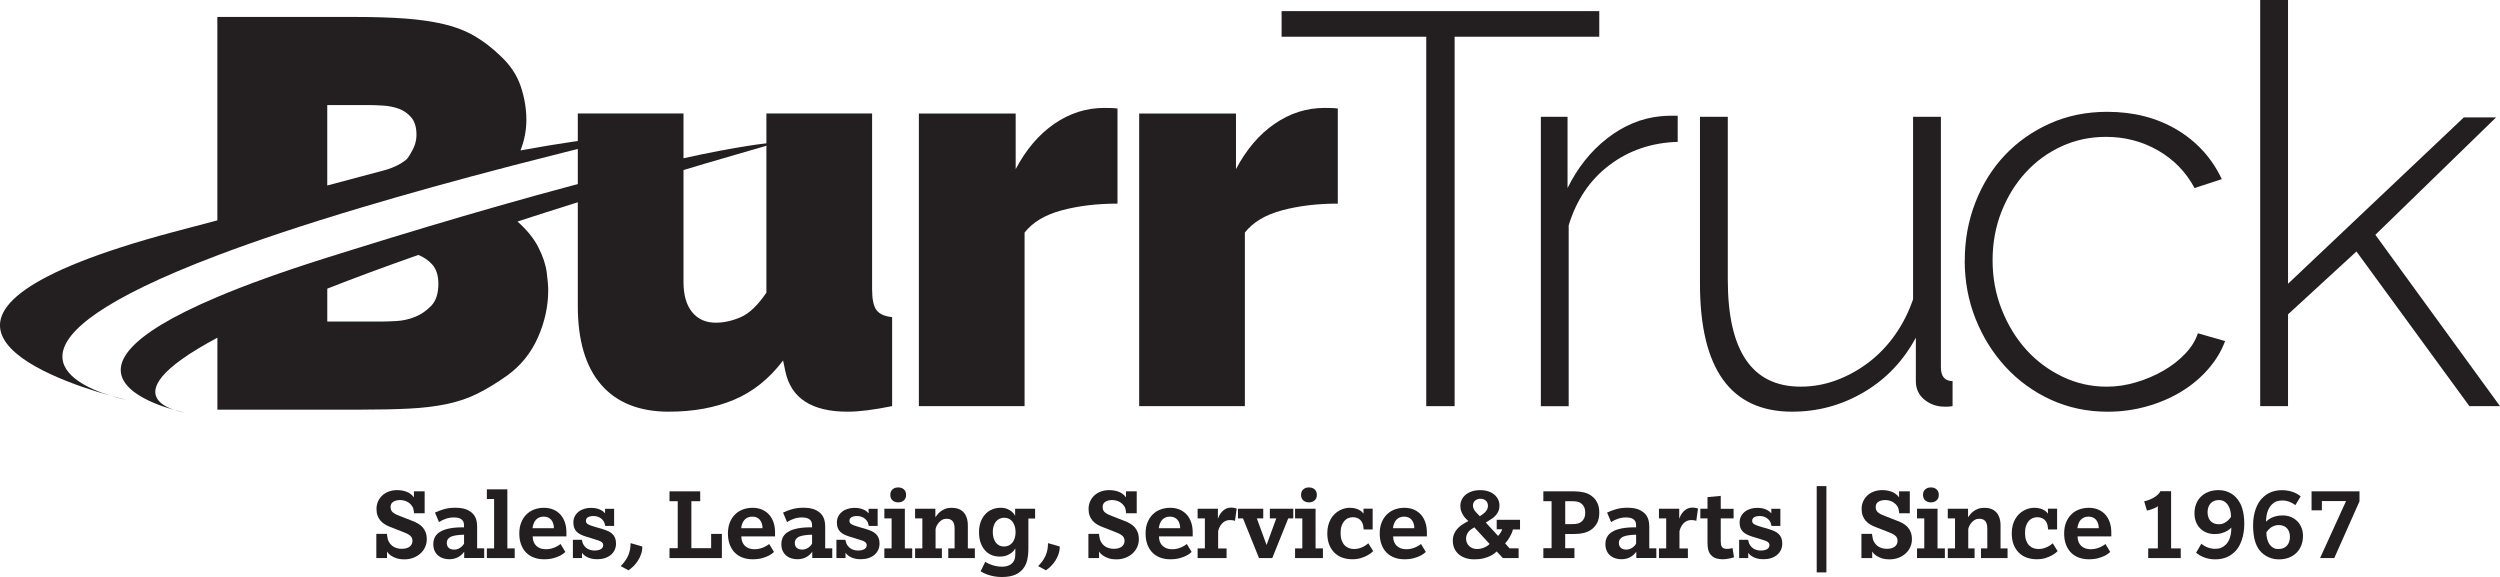 <?xml version="1.0" encoding="UTF-8"?>
<svg id="Layer_1" data-name="Layer 1" xmlns="http://www.w3.org/2000/svg" viewBox="0 0 100 23.081">
  <defs>
    <style>
      .cls-1 {
        fill: #231f20;
      }
    </style>
  </defs>
  <g>
    <path class="cls-1" d="M21.529,9.88c-.179-.347-.456-.686-.829-1.02,2.887-.938,6.325-1.988,10.413-3.164,0,0-2.382.025-11.316,2.583-1.672.479-3.575,1.046-5.734,1.719-.319.099-.642.201-.973.305-.023.007-.044.014-.067.021-1.78.561-3.202,1.078-4.328,1.554-3.713,1.569-4.208,2.687-3.696,3.431.09.13.209.249.348.357.475.367,1.17.605,1.621.731-.245-.082-.526-.218-.667-.431-.001-.002-.002-.004-.003-.005-.281-.434.024-1.186,2.398-2.453v2.878h5.706c.761,0,1.416-.014,1.967-.042.55-.028,1.048-.088,1.493-.18.445-.092.854-.23,1.226-.414.372-.184.769-.424,1.19-.722.55-.396.963-.905,1.238-1.528.275-.622.413-1.252.413-1.889,0-.17-.02-.41-.061-.722-.041-.311-.154-.647-.34-1.008ZM17.255,12.225c-.186.198-.401.347-.643.446-.243.099-.494.156-.753.17-.259.014-.461.021-.607.021h-2.161v-1.316c1.055-.415,2.263-.864,3.643-1.349.211.085.394.208.546.373.17.184.255.446.255.785,0,.382-.093.672-.279.87Z"/>
    <path class="cls-1" d="M5.116,16.007s-.284-.064-.718-.186c.407.128.718.186.718.186Z"/>
    <path class="cls-1" d="M2.502,14.165c.096-.907,1.554-2.193,6.193-3.95,1.551-.587,3.459-1.227,5.79-1.923,1.76-.526,3.761-1.083,6.033-1.674,1.466-.381,3.043-.776,4.742-1.186,0,0-1.056-.034-4.441.585.156-.397.236-.804.236-1.221,0-.453-.077-.905-.231-1.358-.154-.453-.433-.863-.838-1.231-.324-.311-.664-.569-1.02-.775-.356-.205-.761-.361-1.214-.467-.453-.106-.963-.18-1.53-.223-.567-.042-1.23-.064-1.991-.064h-5.537v8.136c-.569.149-1.155.304-1.761.466-12.293,3.29-4.997,5.848-2.535,6.541-.806-.253-1.99-.777-1.896-1.656ZM13.09,7.419v-3.217h1.627c.178,0,.38.007.607.021.227.014.437.057.631.127.194.071.36.188.498.35.137.163.206.393.206.69,0,.311-.108.533-.219.722-.112.19-.126.257-.404.424-.228.136-.482.231-.725.292"/>
    <path class="cls-1" d="M6.968,16.396c.241.081.447.111.447.111,0,0-.181-.036-.447-.111Z"/>
  </g>
  <g>
    <path class="cls-1" d="M26.762,16.468c-1.187,0-2.092-.36-2.715-1.079-.623-.719-.935-1.769-.935-3.149v-7.7h4.228v6.743c0,.52.115.92.345,1.202.23.282.545.423.946.423.326,0,.66-.074,1.001-.223.341-.148.682-.475,1.024-.979v-7.166h4.228v7.032c0,.401.059.679.178.834.119.156.326.249.623.278v3.561c-.727.148-1.321.223-1.78.223-1.439,0-2.27-.541-2.493-1.625l-.089-.423c-.549.727-1.202,1.25-1.958,1.569-.757.319-1.625.478-2.604.478Z"/>
    <path class="cls-1" d="M44.699,8.145c-.816,0-1.558.089-2.225.267-.668.178-1.165.475-1.491.89v6.943h-4.228V4.54h3.872v2.225c.415-.786.931-1.391,1.547-1.814.616-.423,1.28-.634,1.992-.634.282,0,.46.008.534.022v3.805Z"/>
    <path class="cls-1" d="M53.511,8.145c-.816,0-1.558.089-2.225.267-.668.178-1.165.475-1.491.89v6.943h-4.228V4.54h3.872v2.225c.415-.786.931-1.391,1.547-1.814.616-.423,1.28-.634,1.992-.634.282,0,.46.008.534.022v3.805Z"/>
    <path class="cls-1" d="M63.971,1.469h-5.786v14.777h-1.135V1.469h-5.786V.445h12.707v1.024Z"/>
    <path class="cls-1" d="M67.109,5.675c-1.039.03-1.947.338-2.726.924-.779.586-1.324,1.391-1.636,2.415v7.233h-1.113V4.673h1.068v2.849c.401-.816.931-1.48,1.591-1.992.66-.512,1.369-.805,2.125-.879.148-.015.282-.022.401-.022h.289v1.046Z"/>
    <path class="cls-1" d="M71.693,16.468c-2.463,0-3.694-1.706-3.694-5.119v-6.676h1.113v6.52c0,2.849.972,4.273,2.915,4.273.49,0,.964-.085,1.425-.256.46-.17.89-.408,1.291-.712.4-.304.753-.671,1.057-1.102.304-.43.545-.905.723-1.424v-7.299h1.113v10.014c0,.371.156.556.467.556v1.001c-.074.015-.141.022-.2.022h-.134c-.297,0-.56-.093-.79-.278-.23-.185-.345-.434-.345-.745v-1.736c-.504.935-1.198,1.662-2.081,2.181-.883.52-1.836.779-2.86.779Z"/>
    <path class="cls-1" d="M78.591,10.415c0-.816.141-1.587.423-2.314.282-.727.675-1.358,1.179-1.892.504-.534,1.105-.957,1.803-1.269.697-.312,1.461-.467,2.292-.467,1.053,0,1.981.237,2.782.712.801.475,1.402,1.135,1.802,1.981l-1.09.356c-.341-.638-.827-1.138-1.458-1.502-.631-.363-1.324-.545-2.081-.545-.638,0-1.232.126-1.78.378-.549.253-1.028.601-1.436,1.046-.408.445-.731.968-.968,1.569-.237.601-.356,1.25-.356,1.947s.122,1.354.367,1.97c.245.616.571,1.15.979,1.602.408.453.89.812,1.446,1.079.556.267,1.146.401,1.769.401.401,0,.797-.059,1.191-.178.393-.119.757-.274,1.09-.467.334-.193.623-.419.868-.679.245-.259.412-.53.501-.812l1.09.312c-.148.401-.375.775-.679,1.124-.304.349-.664.649-1.079.901-.416.253-.876.449-1.38.59-.505.141-1.024.211-1.558.211-.816,0-1.573-.16-2.27-.478-.697-.319-1.302-.757-1.814-1.313-.512-.556-.912-1.198-1.202-1.925-.289-.727-.434-1.506-.434-2.337Z"/>
    <path class="cls-1" d="M98.776,16.246l-4.518-6.187-2.737,2.515v3.672h-1.113V0h1.113v11.35l7.032-6.654h1.291l-4.829,4.696,4.985,6.854h-1.224Z"/>
  </g>
  <g>
    <path class="cls-1" d="M15.053,22.323v-.967h.425l.008.076c.01.093.032.173.068.238.036.066.08.119.132.161s.112.073.178.092c.066.02.134.03.205.03s.134-.008.188-.024c.054-.016.099-.038.135-.067.036-.029.062-.063.08-.102s.027-.082.027-.128-.008-.087-.025-.12c-.016-.034-.041-.064-.074-.091-.033-.027-.074-.053-.123-.077-.049-.024-.107-.048-.173-.073l-.497-.193c-.075-.03-.146-.065-.213-.105-.066-.04-.124-.088-.174-.145-.049-.057-.088-.124-.117-.2-.029-.077-.043-.168-.043-.273s.02-.204.06-.295c.04-.091.096-.17.167-.238.072-.068.158-.121.26-.159.101-.038.214-.058.337-.058.084,0,.158.007.223.021.065.014.122.03.17.05.049.02.09.042.125.067.035.025.063.048.085.069.022.021.038.04.049.056.011.016.018.027.021.031v-.246h.429v.879h-.425l-.008-.084c-.007-.075-.028-.141-.064-.196-.036-.055-.079-.102-.13-.139-.051-.037-.108-.065-.168-.083-.061-.018-.121-.028-.18-.028-.116,0-.21.023-.281.069-.071.046-.107.115-.107.208,0,.047.007.087.021.121.014.034.036.065.066.092.03.027.07.053.119.078.049.025.11.051.183.078l.495.193c.071.027.141.06.208.098.068.038.128.085.181.142.053.057.095.125.127.205.032.08.048.176.048.287,0,.112-.023.217-.068.314-.045.097-.108.182-.187.254-.079.072-.174.129-.282.17-.109.042-.227.063-.354.063-.129,0-.237-.015-.324-.045-.087-.03-.157-.064-.212-.102-.054-.038-.094-.073-.119-.106-.025-.033-.04-.053-.044-.06v.261h-.429Z"/>
    <path class="cls-1" d="M18.568,22.323v-.254c-.027.039-.06.076-.097.111-.037.036-.08.068-.128.096-.049.028-.104.051-.165.068-.062.017-.13.026-.205.026-.077,0-.153-.011-.229-.032-.076-.021-.144-.056-.205-.104-.061-.048-.111-.111-.149-.188-.038-.077-.058-.173-.058-.287,0-.075.011-.142.032-.2.021-.058.049-.109.082-.151.034-.042.071-.078.113-.107.042-.029.083-.053.123-.072.04-.019.078-.034.113-.044.035-.01.063-.018.085-.024.063-.018.145-.034.246-.047s.227-.021.376-.021h.058v-.092c0-.058-.01-.105-.031-.144-.021-.038-.049-.07-.085-.093-.036-.024-.079-.041-.128-.051-.049-.01-.102-.015-.158-.015-.115,0-.224.018-.328.054-.103.036-.193.08-.27.132l-.16-.38c.101-.051.22-.095.356-.135s.287-.059.451-.059c.082,0,.156.004.221.013s.124.022.176.038c.052.016.099.036.14.059s.079.048.113.075c.033.027.063.058.091.092.028.034.052.075.073.121.021.047.037.1.048.161s.017.131.017.211v.854h.283v.386h-.801ZM18.56,21.389c-.023,0-.051,0-.083.002-.032.001-.065.004-.099.007-.034.003-.067.007-.101.011-.034.004-.063.009-.087.014-.025.005-.055.013-.092.024-.037.01-.072.026-.106.048-.034.022-.062.05-.086.086-.024.035-.036.081-.036.135s.01.099.029.134c.019.035.043.062.073.082.029.02.062.033.098.041.036.008.071.011.105.011.033,0,.068-.005.106-.016.038-.011.074-.027.109-.048.035-.021.067-.047.098-.077.03-.03.055-.064.074-.102v-.352Z"/>
    <path class="cls-1" d="M19.474,22.323v-.386h.29v-1.978h-.29v-.386h.82v2.364h.294v.386h-1.113Z"/>
    <path class="cls-1" d="M22.614,22.079c-.056.055-.125.103-.207.146-.071.037-.16.071-.267.101-.107.03-.234.045-.382.045s-.282-.023-.404-.069c-.121-.046-.225-.113-.311-.201-.086-.088-.153-.196-.2-.324-.047-.127-.071-.273-.071-.438s.025-.31.076-.438c.051-.127.12-.235.208-.322s.192-.154.312-.199c.12-.045.25-.068.389-.068.138,0,.263.023.374.07s.205.113.283.198c.078.086.138.189.18.31s.063.256.063.406v.16h-1.349c0,.081.012.153.037.216.025.063.06.117.106.161.046.044.101.078.165.102.064.023.137.035.218.035.079,0,.152-.009.219-.027s.125-.039.176-.063c.051-.024.092-.047.125-.07s.055-.039.068-.05l.193.318ZM22.156,21.128c0-.067-.009-.129-.027-.186-.018-.057-.044-.106-.078-.147-.034-.041-.077-.073-.127-.096-.051-.023-.109-.034-.175-.034-.068,0-.129.011-.181.034-.052.023-.097.054-.134.096-.037.041-.066.09-.088.147-.022.057-.037.119-.045.186h.854Z"/>
    <path class="cls-1" d="M24.208,21.035l-.008-.041c-.012-.066-.035-.121-.068-.165-.033-.044-.071-.081-.114-.109-.043-.028-.089-.048-.138-.061-.049-.012-.095-.018-.139-.018-.089,0-.162.015-.219.046-.057.031-.085.08-.085.147,0,.056.024.1.073.13s.126.062.231.093l.37.109c.082.025.156.052.222.083.066.031.121.068.166.113.045.044.08.098.105.159.025.062.037.135.037.22,0,.094-.018.18-.055.258-.037.077-.088.143-.154.198-.066.055-.144.097-.236.127-.092.03-.192.045-.302.045s-.202-.011-.276-.034c-.075-.023-.136-.049-.183-.079-.047-.03-.083-.059-.107-.086s-.04-.047-.048-.058v.21h-.364v-.731h.359l.008.041c.014.071.038.131.072.181.034.049.074.089.119.12.045.031.094.053.146.067.052.014.103.021.154.021s.098-.004.141-.012c.043-.008.08-.021.112-.039.031-.018.056-.04.074-.067.018-.027.027-.058.027-.093,0-.055-.023-.099-.07-.132-.047-.034-.123-.065-.228-.093l-.357-.111c-.089-.026-.167-.055-.234-.087s-.123-.07-.168-.114c-.045-.044-.079-.096-.102-.156-.023-.06-.034-.131-.034-.214,0-.092.018-.174.055-.247.037-.073.088-.135.152-.186s.139-.089.225-.116c.086-.027.177-.04.274-.04.096,0,.177.01.244.029.067.019.123.041.166.066.044.025.077.049.101.073.023.024.04.041.051.052v-.183h.362v.686h-.357Z"/>
    <path class="cls-1" d="M24.828,22.644c.07-.07.129-.14.179-.21.049-.07.09-.142.122-.216s.056-.151.071-.232c.015-.081.023-.168.023-.261l.47.136c0,.105-.016.206-.049.302-.033.096-.075.185-.128.266s-.112.155-.178.22c-.066.065-.133.119-.2.163l-.31-.168Z"/>
    <path class="cls-1" d="M26.78,22.323v-.396h.329v-1.879h-.329v-.394h1.228v.394h-.353v1.879h.791v-.571h.429v.967h-2.095Z"/>
    <path class="cls-1" d="M30.959,22.079c-.056.055-.125.103-.207.146-.071.037-.16.071-.267.101-.107.03-.234.045-.382.045s-.282-.023-.404-.069c-.121-.046-.225-.113-.311-.201-.086-.088-.153-.196-.2-.324-.047-.127-.071-.273-.071-.438s.025-.31.076-.438c.051-.127.12-.235.208-.322.088-.088.192-.154.312-.199.12-.045.25-.068.389-.068.138,0,.263.023.374.07.111.047.205.113.283.198.078.086.138.189.18.31s.063.256.063.406v.16h-1.349c0,.081.012.153.037.216.025.063.06.117.106.161.046.044.101.078.165.102.064.023.137.035.218.035.079,0,.152-.009.219-.027.066-.018.125-.039.176-.063.051-.024.092-.047.125-.07.033-.023.055-.039.068-.05l.193.318ZM30.501,21.128c0-.067-.009-.129-.027-.186-.018-.057-.044-.106-.078-.147-.034-.041-.077-.073-.127-.096-.051-.023-.109-.034-.175-.034-.068,0-.129.011-.181.034-.052.023-.097.054-.134.096-.037.041-.066.09-.088.147-.022.057-.037.119-.045.186h.854Z"/>
    <path class="cls-1" d="M32.49,22.323v-.254c-.027.039-.06.076-.097.111-.037.036-.08.068-.128.096-.049.028-.104.051-.165.068-.062.017-.13.026-.205.026-.077,0-.153-.011-.229-.032-.076-.021-.144-.056-.205-.104-.061-.048-.111-.111-.149-.188-.038-.077-.058-.173-.058-.287,0-.075.011-.142.032-.2.021-.058.049-.109.082-.151.034-.042.071-.078.113-.107.042-.029.083-.053.123-.072.04-.019.078-.034.113-.044.035-.01.063-.018.085-.024.063-.018.145-.034.246-.047s.227-.021.376-.021h.058v-.092c0-.058-.01-.105-.031-.144-.021-.038-.049-.07-.085-.093-.036-.024-.079-.041-.128-.051-.049-.01-.102-.015-.158-.015-.115,0-.224.018-.328.054-.103.036-.193.08-.27.132l-.16-.38c.101-.051.22-.095.356-.135s.287-.059.451-.059c.082,0,.156.004.221.013.065.009.124.022.176.038.052.016.099.036.14.059.041.023.079.048.113.075.033.027.063.058.091.092s.052.075.073.121c.021.047.037.1.048.161.012.061.017.131.017.211v.854h.283v.386h-.801ZM32.481,21.389c-.023,0-.051,0-.083.002-.032.001-.065.004-.099.007-.034.003-.067.007-.101.011-.034.004-.063.009-.087.014-.025.005-.055.013-.092.024-.037.01-.072.026-.106.048-.034.022-.062.05-.086.086-.024.035-.036.081-.036.135s.01.099.029.134c.019.035.043.062.073.082.029.02.062.033.098.041.036.008.071.011.105.011.033,0,.068-.005.106-.016.038-.011.074-.027.109-.048.035-.021.067-.047.098-.077.03-.03.055-.064.074-.102v-.352Z"/>
    <path class="cls-1" d="M34.749,21.035l-.008-.041c-.012-.066-.035-.121-.068-.165-.033-.044-.071-.081-.114-.109s-.089-.048-.138-.061c-.049-.012-.095-.018-.139-.018-.089,0-.162.015-.219.046-.057.031-.085.08-.085.147,0,.056.024.1.073.13s.126.062.231.093l.37.109c.082.025.156.052.222.083.066.031.121.068.166.113.045.044.08.098.105.159.025.062.037.135.037.22,0,.094-.018.18-.055.258-.037.077-.088.143-.154.198-.066.055-.144.097-.236.127-.092.03-.192.045-.302.045s-.202-.011-.276-.034c-.075-.023-.136-.049-.183-.079-.047-.03-.083-.059-.107-.086-.024-.027-.04-.047-.048-.058v.21h-.364v-.731h.359l.008.041c.014.071.038.131.072.181.034.049.074.089.119.12.045.031.094.053.146.067.052.014.103.021.154.021s.098-.004.141-.012c.043-.008.08-.021.112-.039.032-.018.056-.04.074-.067.018-.027.027-.058.027-.093,0-.055-.023-.099-.07-.132-.047-.034-.123-.065-.228-.093l-.357-.111c-.089-.026-.167-.055-.234-.087-.067-.032-.123-.07-.168-.114-.045-.044-.079-.096-.102-.156s-.034-.131-.034-.214c0-.092.018-.174.055-.247.037-.073.088-.135.152-.186.064-.051.139-.089.225-.116.086-.027.177-.04.274-.04.096,0,.177.01.244.029.067.019.123.041.166.066.044.025.077.049.101.073.023.024.04.041.051.052v-.183h.362v.686h-.357Z"/>
    <path class="cls-1" d="M35.374,22.323v-.386h.29v-1.202h-.29v-.386h.82v1.588h.294v.386h-1.113ZM36.244,19.795c0,.093-.029.166-.088.22-.059.053-.135.08-.228.08s-.169-.027-.228-.08c-.059-.053-.088-.127-.088-.22s.029-.166.088-.219c.059-.053.135-.079.228-.079s.169.026.228.079c.059.053.088.126.088.219Z"/>
    <path class="cls-1" d="M37.931,22.323v-.386h.253v-.783c0-.058-.005-.111-.014-.16-.01-.049-.026-.092-.05-.128-.024-.036-.057-.065-.099-.085-.042-.021-.096-.031-.161-.031s-.124.015-.176.045c-.051.03-.096.067-.132.11-.037.043-.066.088-.088.136-.022.047-.036.088-.041.122v.774h.253v.386h-1.072v-.386h.29v-1.2h-.29v-.388h.811v.341c.023-.033.052-.071.087-.115.035-.044.078-.085.13-.124.052-.039.114-.072.185-.099.071-.027.155-.04.253-.04s.186.014.265.043c.079.029.147.073.203.131.056.059.1.133.13.223.031.09.046.195.046.317v.91h.281v.386h-1.064Z"/>
    <path class="cls-1" d="M40.615,21.937c-.036.062-.082.116-.14.164-.049.041-.114.078-.194.112-.08.034-.179.05-.297.05s-.227-.022-.328-.065c-.101-.043-.188-.106-.261-.19-.073-.084-.13-.186-.172-.306-.041-.121-.062-.259-.062-.415s.023-.294.068-.415c.045-.12.107-.223.185-.306.078-.084.169-.147.274-.19.105-.043.217-.065.336-.065.11,0,.201.017.275.05.074.034.134.07.179.11.053.047.096.1.127.16v-.283h.799v.392h-.269v1.185c0,.188-.016.349-.049.485-.033.136-.09.252-.17.349-.04.048-.085.092-.137.131-.051.04-.111.074-.179.102-.068.028-.145.05-.231.065-.086.015-.184.023-.294.023s-.21-.008-.301-.025c-.091-.016-.172-.037-.243-.061-.071-.024-.132-.049-.184-.075-.051-.026-.092-.049-.122-.068l.185-.378c.038.025.082.049.131.072.049.023.103.044.16.062.058.018.118.032.181.043.063.011.127.016.193.016s.123-.005.172-.016.091-.025.126-.043c.036-.018.065-.037.089-.057.024-.021.043-.04.059-.06.015-.019.028-.04.04-.062.012-.022.021-.047.029-.075.008-.028.013-.061.017-.098.004-.037.006-.079.006-.127v-.193ZM40.161,21.861c.071,0,.135-.014.192-.042.057-.028.105-.067.146-.118.04-.051.071-.111.092-.181.021-.07.032-.147.032-.232,0-.084-.01-.161-.031-.232s-.05-.132-.089-.184-.087-.091-.143-.12c-.056-.029-.12-.043-.191-.043-.07,0-.133.014-.19.042-.057.028-.105.067-.145.117-.04.05-.07.11-.091.181-.021.071-.032.148-.032.231,0,.085.01.163.03.233.02.071.049.132.087.184.038.052.086.092.142.121.056.029.12.043.191.043Z"/>
    <path class="cls-1" d="M41.525,22.644c.07-.07.129-.14.179-.21.049-.07.09-.142.122-.216s.056-.151.071-.232c.015-.081.023-.168.023-.261l.47.136c0,.105-.016.206-.049.302-.033.096-.075.185-.128.266-.053.081-.112.155-.178.22-.066.065-.133.119-.2.163l-.31-.168Z"/>
    <path class="cls-1" d="M43.536,22.323v-.967h.425l.008.076c.01.093.032.173.068.238.036.066.08.119.132.161s.112.073.178.092c.066.02.134.03.205.03s.134-.008.188-.024c.054-.016.099-.038.135-.067.036-.029.062-.063.08-.102.018-.039.027-.082.027-.128s-.008-.087-.025-.12c-.016-.034-.041-.064-.074-.091s-.074-.053-.123-.077c-.049-.024-.107-.048-.173-.073l-.497-.193c-.075-.03-.146-.065-.213-.105-.066-.04-.124-.088-.174-.145-.049-.057-.088-.124-.117-.2-.029-.077-.043-.168-.043-.273s.02-.204.06-.295c.04-.091.096-.17.167-.238.072-.068.159-.121.26-.159.101-.038.214-.058.337-.058.084,0,.158.007.223.021.065.014.122.03.17.05.049.02.09.042.125.067.035.025.063.048.085.069.022.021.038.04.049.056.011.016.018.027.021.031v-.246h.429v.879h-.425l-.008-.084c-.007-.075-.028-.141-.064-.196-.036-.055-.079-.102-.13-.139-.051-.037-.107-.065-.168-.083-.061-.018-.121-.028-.18-.028-.116,0-.21.023-.281.069-.071.046-.107.115-.107.208,0,.047.007.087.021.121.014.034.036.065.066.092.03.027.07.053.119.078.049.025.11.051.183.078l.495.193c.071.027.141.06.208.098.068.038.128.085.181.142.053.057.095.125.127.205.032.08.048.176.048.287,0,.112-.023.217-.068.314s-.108.182-.187.254c-.079.072-.174.129-.282.17-.109.042-.227.063-.354.063-.129,0-.237-.015-.324-.045s-.157-.064-.212-.102c-.054-.038-.094-.073-.119-.106-.025-.033-.04-.053-.044-.06v.261h-.429Z"/>
    <path class="cls-1" d="M47.665,22.079c-.056.055-.125.103-.207.146-.071.037-.16.071-.267.101-.107.03-.234.045-.382.045s-.282-.023-.404-.069c-.121-.046-.225-.113-.311-.201-.086-.088-.153-.196-.2-.324-.047-.127-.071-.273-.071-.438s.025-.31.076-.438c.051-.127.12-.235.208-.322s.192-.154.312-.199c.12-.045.25-.068.389-.068.138,0,.263.023.374.07s.205.113.283.198c.078.086.138.189.18.31s.063.256.063.406v.16h-1.349c0,.081.012.153.037.216.025.063.06.117.106.161.046.044.101.078.165.102s.137.035.218.035c.079,0,.152-.009.219-.027s.125-.039.176-.063c.051-.024.092-.047.125-.07s.055-.039.068-.05l.193.318ZM47.207,21.128c0-.067-.009-.129-.027-.186-.018-.057-.044-.106-.078-.147-.034-.041-.077-.073-.127-.096-.051-.023-.109-.034-.175-.034-.068,0-.129.011-.181.034-.052.023-.097.054-.134.096-.037.041-.066.09-.088.147-.022.057-.037.119-.045.186h.854Z"/>
    <path class="cls-1" d="M47.905,22.323v-.386h.29v-1.202h-.29v-.386h.811v.401c.032-.09.069-.164.113-.222s.09-.103.138-.137c.048-.034.096-.056.143-.069.047-.012.09-.018.128-.018s.072.002.1.006c.028.004.052.009.071.014.022.005.041.012.058.021l-.068.489c-.015-.005-.033-.011-.053-.016-.018-.004-.039-.008-.065-.011-.025-.003-.054-.005-.085-.005-.126,0-.232.047-.318.142-.042.047-.076.099-.102.156s-.042.11-.05.156v.682h.337v.386h-1.156Z"/>
    <path class="cls-1" d="M50.361,22.323l-.641-1.588h-.201v-.386h1.011v.386h-.257l.39,1.066.388-1.066h-.257v-.386h.937v.386h-.201l-.639,1.588h-.53Z"/>
    <path class="cls-1" d="M51.803,22.323v-.386h.29v-1.202h-.29v-.386h.82v1.588h.294v.386h-1.113ZM52.674,19.795c0,.093-.029.166-.088.22-.059.053-.135.08-.228.08s-.169-.027-.228-.08c-.059-.053-.088-.127-.088-.22s.029-.166.088-.219c.059-.053.135-.079.228-.079s.169.026.228.079.088.126.088.219Z"/>
    <path class="cls-1" d="M54.927,22.046c-.06.062-.132.116-.216.162-.071.041-.159.078-.263.112-.104.034-.225.05-.362.05s-.266-.021-.386-.063c-.121-.042-.226-.106-.316-.192-.09-.086-.162-.194-.214-.325-.052-.13-.078-.283-.078-.46,0-.118.013-.225.039-.32.026-.096.061-.182.105-.258.044-.076.095-.141.154-.196.059-.055.122-.1.188-.137.067-.036.135-.063.204-.081.07-.018.138-.027.203-.027.099,0,.182.011.25.032.068.021.123.046.166.073.043.027.075.054.097.08s.035.043.042.051v-.199h.366v.83h-.361l-.008-.084c-.012-.129-.055-.228-.129-.299s-.173-.106-.296-.106c-.062,0-.121.012-.18.035s-.11.06-.156.111c-.046.051-.083.116-.111.196-.028.08-.042.177-.042.291s.015.211.044.292c.029.081.069.147.118.198.049.051.107.089.172.113.065.024.134.036.206.036.07,0,.136-.009.197-.026.062-.017.117-.038.165-.063.049-.025.091-.05.126-.076.036-.026.063-.047.082-.064l.193.312Z"/>
    <path class="cls-1" d="M57.031,22.079c-.056.055-.125.103-.207.146-.071.037-.16.071-.267.101-.107.03-.234.045-.382.045s-.282-.023-.404-.069c-.121-.046-.225-.113-.311-.201-.086-.088-.153-.196-.2-.324-.047-.127-.071-.273-.071-.438s.025-.31.076-.438c.051-.127.12-.235.209-.322s.192-.154.312-.199c.12-.045.249-.068.389-.068.138,0,.263.023.374.07.111.047.205.113.283.198.078.086.138.189.18.31s.063.256.063.406v.16h-1.349c0,.081.012.153.037.216.025.063.06.117.106.161.046.044.101.078.165.102.064.023.137.035.218.035.079,0,.152-.009.219-.027s.125-.039.176-.063c.051-.024.092-.047.125-.07s.055-.039.068-.05l.193.318ZM56.573,21.128c0-.067-.009-.129-.027-.186-.018-.057-.044-.106-.078-.147-.034-.041-.077-.073-.127-.096-.051-.023-.109-.034-.175-.034-.068,0-.129.011-.181.034-.052.023-.097.054-.134.096-.037.041-.066.09-.088.147-.022.057-.037.119-.045.186h.854Z"/>
    <path class="cls-1" d="M60.114,22.323l-.246-.265c-.015.015-.044.04-.086.075-.042.035-.1.07-.173.106-.073.036-.161.067-.265.094-.104.027-.226.041-.366.041-.138,0-.261-.019-.369-.056-.107-.038-.198-.09-.271-.156-.073-.066-.129-.145-.168-.235-.038-.09-.058-.188-.058-.294s.018-.198.052-.277c.035-.079.078-.148.13-.206.052-.058.108-.107.168-.148.06-.04.113-.074.161-.1l.111-.06-.043-.041c-.007-.007-.025-.024-.054-.052-.029-.028-.061-.066-.094-.114-.033-.048-.063-.105-.089-.172-.027-.066-.04-.142-.04-.227,0-.084.018-.164.052-.24.035-.077.086-.144.153-.201s.15-.103.249-.138c.099-.034.211-.051.337-.051s.237.017.334.05c.097.034.177.079.242.136.065.057.114.123.148.197.034.075.05.153.05.235s-.013.154-.04.217c-.027.062-.061.118-.104.166-.042.049-.089.091-.141.127-.051.036-.102.07-.153.1l-.109.068.491.534c.019-.019.038-.04.055-.064.018-.023.034-.047.049-.071.015-.024.028-.047.038-.07.01-.023.017-.043.021-.061h-.218v-.378h.933v.386h-.285c-.008.044-.024.092-.046.145-.023.053-.049.104-.078.155-.029.051-.061.099-.094.144-.033.045-.064.082-.094.111l.177.199h.364v.39h-.633ZM58.974,21.095l-.07.041c-.03.016-.06.037-.091.062-.031.025-.059.054-.084.088s-.046.073-.062.116c-.016.043-.024.092-.024.147s.01.107.031.157c.021.05.05.094.087.131.038.038.084.068.138.09.054.023.115.034.182.034s.129-.008.186-.025c.057-.016.107-.036.151-.058.044-.022.08-.044.108-.067.028-.023.047-.04.058-.052l-.61-.666ZM59.257,20.606c.029-.019.059-.041.089-.066.031-.025.059-.052.084-.082s.046-.064.063-.101.025-.077.025-.121c0-.089-.028-.159-.085-.21-.057-.051-.13-.076-.219-.076-.044,0-.084.007-.12.021-.036.014-.068.033-.094.056-.026.024-.046.052-.06.085-.014.033-.021.068-.021.107s.005.073.016.103c.01.03.024.058.04.084.016.026.035.05.055.071.02.021.039.042.058.063l.105.109.064-.043Z"/>
    <path class="cls-1" d="M61.734,22.323v-.396h.329v-1.879h-.329v-.394h1.236c.136,0,.264.014.385.042.121.028.228.078.321.151.093.071.166.161.218.269.052.108.078.238.078.39,0,.153-.026.284-.078.391-.052.107-.125.198-.218.27-.093.071-.2.121-.321.15-.121.029-.25.043-.385.043h-.362v.567h.37v.396h-1.245ZM62.878,20.964c.085,0,.156-.006.214-.018.057-.012.11-.036.156-.07.047-.033.085-.079.115-.14.03-.06.045-.137.045-.23s-.015-.169-.045-.229c-.03-.06-.068-.106-.115-.141s-.099-.058-.156-.07c-.058-.012-.129-.018-.214-.018h-.269v.916h.269Z"/>
    <path class="cls-1" d="M65.452,22.323v-.254c-.027.039-.06.076-.097.111-.037.036-.08.068-.128.096-.049.028-.104.051-.165.068-.062.017-.13.026-.205.026-.077,0-.153-.011-.229-.032-.076-.021-.144-.056-.205-.104-.061-.048-.111-.111-.149-.188-.038-.077-.058-.173-.058-.287,0-.075.011-.142.032-.2.021-.058.049-.109.082-.151.034-.042.071-.078.113-.107.042-.029.083-.053.123-.072.04-.019.078-.034.113-.044.035-.01.063-.018.085-.024.063-.018.145-.034.246-.047s.227-.021.376-.021h.058v-.092c0-.058-.01-.105-.031-.144-.021-.038-.049-.07-.085-.093-.036-.024-.079-.041-.128-.051-.049-.01-.102-.015-.158-.015-.115,0-.224.018-.328.054-.103.036-.194.08-.27.132l-.16-.38c.101-.051.22-.095.356-.135s.286-.059.451-.059c.082,0,.156.004.221.013.065.009.123.022.176.038.052.016.099.036.14.059.041.023.079.048.113.075.033.027.063.058.092.092.028.034.052.075.073.121.021.047.037.1.048.161.012.061.017.131.017.211v.854h.283v.386h-.801ZM65.444,21.389c-.023,0-.051,0-.083.002-.032.001-.065.004-.099.007-.034.003-.067.007-.101.011-.034.004-.063.009-.087.014-.025.005-.055.013-.092.024-.037.01-.072.026-.106.048-.034.022-.062.05-.086.086-.024.035-.036.081-.036.135s.01.099.029.134c.019.035.044.062.073.082.029.02.062.033.097.041.036.008.071.011.105.011.033,0,.068-.005.106-.016.038-.011.074-.027.109-.048.035-.021.067-.047.097-.077.03-.03.055-.064.074-.102v-.352Z"/>
    <path class="cls-1" d="M66.358,22.323v-.386h.29v-1.202h-.29v-.386h.811v.401c.032-.09.069-.164.113-.222s.09-.103.138-.137c.048-.034.096-.056.143-.069.047-.012.09-.018.128-.018s.072.002.1.006.052.009.071.014c.022.005.041.012.058.021l-.068.489c-.015-.005-.033-.011-.053-.016-.018-.004-.039-.008-.065-.011-.025-.003-.054-.005-.085-.005-.126,0-.232.047-.318.142-.042.047-.076.099-.102.156s-.042.11-.05.156v.682h.337v.386h-1.156Z"/>
    <path class="cls-1" d="M69.361,22.29c-.008.004-.028.011-.06.02-.032.009-.069.018-.112.027-.043.009-.089.017-.137.024-.049.007-.094.01-.137.01-.085,0-.167-.01-.248-.031-.08-.021-.152-.062-.215-.126-.032-.032-.057-.066-.077-.103-.02-.037-.035-.077-.046-.12-.011-.043-.018-.09-.023-.14-.004-.05-.006-.103-.006-.159v-.956h-.286v-.386h.286v-.466l.53-.049v.516h.514v.386h-.514v.905c0,.051.003.095.009.134.006.038.02.073.04.103.022.03.052.05.09.061.038.01.079.015.121.015.021,0,.042-.001.066-.004.023-.003.045-.006.065-.01.02-.004.037-.008.052-.011.014-.003.024-.007.028-.009l.06.372Z"/>
    <path class="cls-1" d="M70.858,21.035l-.008-.041c-.012-.066-.035-.121-.068-.165-.033-.044-.071-.081-.114-.109-.043-.028-.089-.048-.138-.061-.049-.012-.095-.018-.139-.018-.089,0-.162.015-.219.046-.057.031-.085.08-.085.147,0,.056.024.1.073.13s.126.062.231.093l.37.109c.082.025.156.052.222.083.066.031.121.068.166.113.045.044.08.098.105.159.025.062.037.135.037.22,0,.094-.018.18-.055.258-.037.077-.088.143-.154.198-.066.055-.144.097-.236.127-.092.03-.192.045-.302.045s-.202-.011-.276-.034c-.075-.023-.136-.049-.183-.079-.047-.03-.083-.059-.107-.086-.024-.027-.04-.047-.048-.058v.21h-.364v-.731h.359l.008.041c.014.071.038.131.072.181.034.049.074.089.119.12.045.031.094.053.146.067.052.014.103.021.154.021s.097-.004.141-.012c.043-.008.08-.021.112-.039.031-.018.056-.04.074-.067.018-.027.027-.058.027-.093,0-.055-.023-.099-.07-.132-.047-.034-.123-.065-.228-.093l-.357-.111c-.089-.026-.167-.055-.234-.087-.067-.032-.123-.07-.168-.114-.045-.044-.079-.096-.102-.156-.022-.06-.034-.131-.034-.214,0-.092.018-.174.055-.247.037-.073.088-.135.152-.186s.139-.089.225-.116c.086-.027.177-.04.274-.04.096,0,.177.01.244.029.067.019.123.041.166.066.044.025.077.049.101.073.023.024.04.041.051.052v-.183h.362v.686h-.357Z"/>
    <path class="cls-1" d="M72.668,22.896v-3.451h.388v3.451h-.388Z"/>
    <path class="cls-1" d="M74.457,22.323v-.967h.425l.008.076c.01.093.032.173.068.238.036.066.08.119.132.161s.112.073.178.092c.066.02.134.03.205.03s.134-.008.188-.024c.054-.016.099-.038.135-.067.036-.029.062-.063.08-.102s.027-.082.027-.128-.008-.087-.025-.12c-.016-.034-.041-.064-.074-.091-.033-.027-.074-.053-.123-.077-.049-.024-.107-.048-.173-.073l-.497-.193c-.075-.03-.146-.065-.213-.105-.066-.04-.124-.088-.173-.145-.049-.057-.088-.124-.117-.2-.029-.077-.043-.168-.043-.273s.02-.204.06-.295c.04-.091.096-.17.167-.238.072-.068.159-.121.26-.159.101-.038.214-.058.337-.058.084,0,.158.007.223.021.065.014.122.03.17.05.049.02.09.042.126.067.035.025.063.048.085.069.022.021.038.04.049.056.011.016.018.027.021.031v-.246h.429v.879h-.425l-.008-.084c-.007-.075-.028-.141-.064-.196-.036-.055-.079-.102-.131-.139-.051-.037-.108-.065-.168-.083-.061-.018-.121-.028-.18-.028-.116,0-.21.023-.281.069s-.107.115-.107.208c0,.047.007.087.021.121.014.034.036.065.066.092.03.027.07.053.119.078.049.025.11.051.183.078l.495.193c.071.027.141.06.209.098.068.038.128.085.181.142.052.057.095.125.127.205.032.08.048.176.048.287,0,.112-.023.217-.068.314-.045.097-.107.182-.187.254-.079.072-.174.129-.282.17-.109.042-.227.063-.354.063-.129,0-.237-.015-.323-.045-.087-.03-.158-.064-.212-.102-.054-.038-.094-.073-.119-.106-.025-.033-.04-.053-.044-.06v.261h-.429Z"/>
    <path class="cls-1" d="M76.681,22.323v-.386h.29v-1.202h-.29v-.386h.82v1.588h.294v.386h-1.113ZM77.552,19.795c0,.093-.029.166-.088.22-.059.053-.135.08-.228.08s-.169-.027-.228-.08c-.059-.053-.088-.127-.088-.22s.029-.166.088-.219c.059-.053.135-.079.228-.079s.169.026.228.079c.059.053.088.126.088.219Z"/>
    <path class="cls-1" d="M79.239,22.323v-.386h.253v-.783c0-.058-.005-.111-.014-.16-.01-.049-.026-.092-.05-.128-.024-.036-.057-.065-.099-.085-.042-.021-.096-.031-.161-.031s-.124.015-.176.045c-.052.03-.096.067-.133.11-.037.043-.066.088-.088.136-.022.047-.036.088-.041.122v.774h.253v.386h-1.072v-.386h.29v-1.2h-.29v-.388h.811v.341c.023-.033.052-.071.087-.115.035-.044.078-.085.131-.124.052-.039.114-.072.185-.099.071-.027.155-.04.253-.04s.186.014.265.043c.079.029.147.073.203.131.056.059.1.133.13.223.031.09.046.195.046.317v.91h.281v.386h-1.064Z"/>
    <path class="cls-1" d="M82.305,22.046c-.06.062-.132.116-.216.162-.071.041-.159.078-.263.112-.104.034-.225.05-.362.05s-.266-.021-.386-.063c-.121-.042-.226-.106-.316-.192-.09-.086-.162-.194-.214-.325s-.078-.283-.078-.46c0-.118.013-.225.039-.32.026-.096.061-.182.105-.258.044-.076.095-.141.154-.196.059-.055.121-.1.188-.137.066-.036.134-.063.204-.081.07-.018.138-.027.203-.027.099,0,.182.011.25.032.068.021.123.046.166.073.043.027.075.054.097.08.021.026.035.043.042.051v-.199h.366v.83h-.362l-.008-.084c-.012-.129-.055-.228-.129-.299s-.173-.106-.296-.106c-.062,0-.122.012-.18.035-.058.023-.11.06-.156.111-.046.051-.083.116-.111.196-.028.08-.042.177-.042.291s.015.211.044.292c.029.081.069.147.118.198.049.051.106.089.172.113.065.024.134.036.206.036.07,0,.136-.009.197-.026.062-.017.117-.038.165-.063.049-.025.091-.05.126-.076.036-.026.063-.047.082-.064l.193.312Z"/>
    <path class="cls-1" d="M84.408,22.079c-.056.055-.125.103-.207.146-.071.037-.16.071-.267.101-.107.03-.234.045-.382.045s-.282-.023-.404-.069c-.121-.046-.225-.113-.311-.201-.086-.088-.153-.196-.2-.324-.047-.127-.071-.273-.071-.438s.025-.31.076-.438c.051-.127.12-.235.209-.322.088-.088.192-.154.312-.199.12-.045.249-.068.389-.068.138,0,.263.023.374.07.111.047.205.113.283.198.078.086.138.189.18.31.042.121.063.256.063.406v.16h-1.349c0,.081.012.153.037.216.025.063.06.117.106.161.046.044.101.078.165.102.064.023.137.035.218.035.079,0,.152-.009.219-.027.066-.018.125-.039.176-.063.051-.024.092-.047.125-.07.033-.023.055-.039.068-.05l.193.318ZM83.95,21.128c0-.067-.009-.129-.027-.186-.018-.057-.044-.106-.078-.147-.034-.041-.077-.073-.127-.096-.051-.023-.109-.034-.175-.034-.068,0-.129.011-.181.034-.052.023-.097.054-.134.096-.037.041-.066.09-.088.147-.022.057-.037.119-.045.186h.854Z"/>
    <path class="cls-1" d="M85.928,22.323v-.386h.386v-1.692c-.019.019-.047.038-.084.058-.037.019-.077.037-.119.053-.042.016-.085.03-.127.042-.042.012-.078.02-.107.024l-.109-.37c.063-.012.129-.032.198-.059.069-.027.129-.055.18-.085.025-.014.051-.031.079-.051.028-.021.055-.042.08-.066.025-.023.048-.047.068-.072.02-.025.034-.049.042-.072h.429v2.29h.386v.386h-1.302Z"/>
    <path class="cls-1" d="M88.056,21.75c.036.032.075.06.119.085.044.025.09.047.138.065.048.018.097.031.146.04.049.009.097.013.144.013.093,0,.173-.013.239-.04.066-.027.13-.07.19-.128.029-.029.057-.063.083-.104.027-.04.05-.088.071-.143.021-.055.037-.118.049-.189.012-.071.018-.153.018-.246-.045.049-.101.093-.166.131-.056.033-.126.063-.21.089-.084.027-.181.04-.292.04s-.215-.019-.313-.056c-.098-.038-.184-.092-.257-.163-.073-.071-.131-.158-.173-.262-.042-.103-.063-.22-.063-.35s.021-.252.064-.365c.042-.113.105-.211.187-.294.082-.083.183-.148.303-.196.12-.048.257-.072.41-.072.11,0,.207.014.292.041s.159.061.223.101c.064.04.118.082.161.128s.079.088.107.126c.027.037.055.083.084.138.029.055.055.12.079.197.024.077.044.166.059.267.015.101.023.217.023.347s-.01.251-.029.364c-.019.112-.045.215-.078.307-.033.092-.071.174-.113.245-.042.071-.087.131-.134.179-.047.048-.097.092-.152.132-.055.04-.115.075-.18.104-.065.029-.136.051-.214.068-.077.016-.162.025-.254.025-.09,0-.174-.007-.249-.022-.076-.014-.146-.034-.209-.059-.064-.025-.122-.053-.174-.084-.052-.032-.099-.064-.142-.097l.212-.364ZM89.241,20.674c0-.096-.011-.185-.033-.267-.022-.082-.054-.153-.095-.214-.042-.06-.093-.107-.153-.141-.06-.034-.129-.05-.205-.05s-.143.013-.199.038c-.056.025-.103.06-.141.105-.038.044-.066.096-.084.155-.018.059-.028.122-.028.189s.009.13.027.189c.018.059.045.11.082.153s.084.077.141.102c.057.025.124.037.202.037s.147-.015.207-.046c.06-.031.111-.065.152-.102.048-.044.09-.093.127-.148Z"/>
    <path class="cls-1" d="M91.815,20.204c-.075-.058-.158-.103-.248-.136s-.181-.049-.274-.049-.173.013-.238.038c-.066.025-.126.066-.181.122-.027.027-.055.061-.083.102-.028.04-.053.089-.075.145-.022.056-.04.121-.053.194-.014.073-.021.156-.021.248.012-.012.034-.032.065-.06.031-.027.073-.055.127-.084.054-.029.12-.054.199-.075s.172-.032.278-.032.209.018.306.055c.097.037.183.091.258.161.075.071.134.157.178.259.044.102.066.218.066.348s-.021.252-.064.366c-.042.114-.105.213-.187.297-.082.084-.183.151-.303.199-.12.049-.258.073-.414.073-.105,0-.201-.014-.288-.041-.086-.027-.163-.061-.229-.102-.066-.04-.123-.084-.17-.131-.047-.047-.085-.091-.112-.13-.027-.04-.055-.088-.082-.144-.027-.056-.052-.123-.074-.2-.022-.077-.039-.167-.052-.268-.013-.101-.02-.217-.02-.347s.01-.25.029-.36c.019-.11.045-.211.078-.301.033-.09.071-.17.113-.239.042-.069.087-.128.134-.176s.097-.092.151-.132c.054-.04.113-.075.178-.104.065-.029.136-.051.214-.068.077-.016.163-.025.256-.025.092,0,.176.008.254.023.077.015.147.035.21.059s.117.05.164.079c.047.029.088.057.122.084l-.212.353ZM90.655,21.296c0,.09.01.176.03.257.02.081.05.151.09.212.04.06.09.108.15.144.059.036.13.053.21.053.079,0,.148-.013.206-.039.058-.026.106-.061.144-.105.038-.044.066-.096.084-.155.018-.06.028-.123.028-.19,0-.066-.009-.127-.028-.185-.019-.058-.046-.108-.083-.15-.037-.042-.084-.076-.141-.1-.057-.024-.124-.036-.202-.036-.052,0-.1.007-.144.021-.044.014-.083.03-.118.05-.035.02-.066.042-.093.067-.027.025-.05.048-.069.069-.019.021-.033.04-.044.056-.011.016-.018.027-.021.031Z"/>
    <path class="cls-1" d="M92.803,22.323l1.039-2.28h-.967v.37h-.413v-.76h1.918v.398l-1.009,2.272h-.569Z"/>
  </g>
</svg>